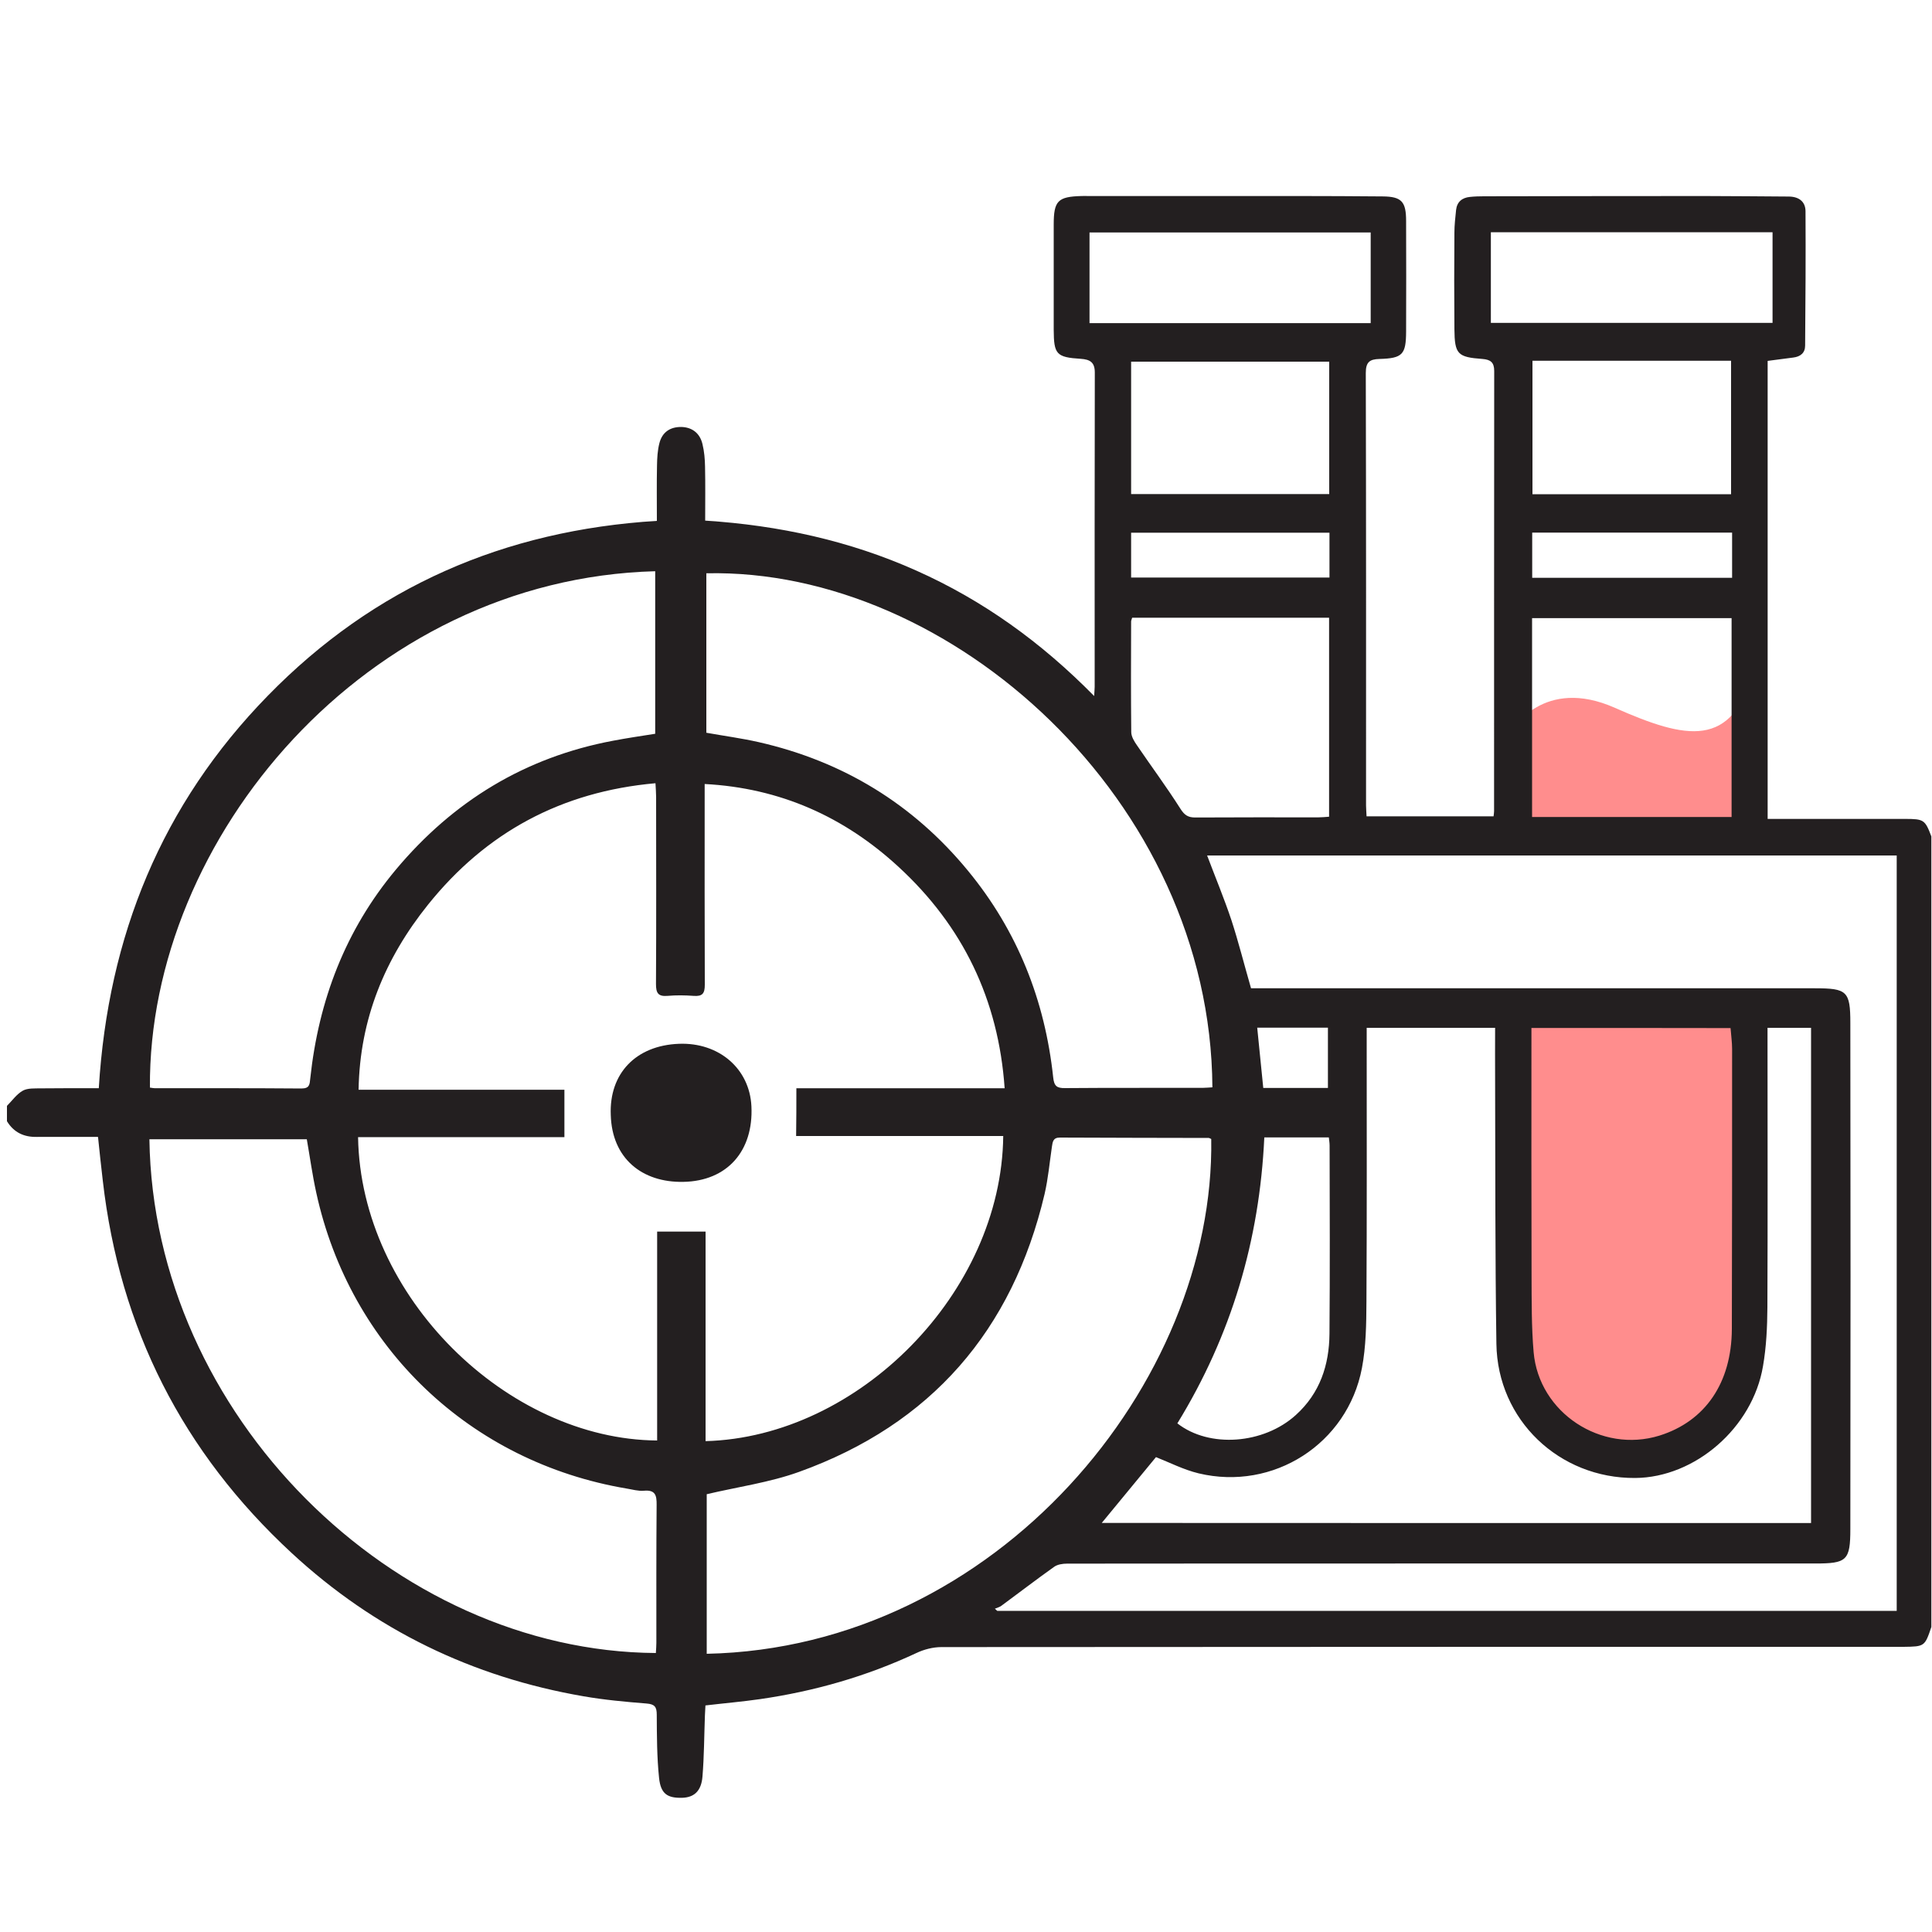 <?xml version="1.0" encoding="utf-8"?>
<!-- Generator: Adobe Illustrator 26.3.1, SVG Export Plug-In . SVG Version: 6.00 Build 0)  -->
<svg xmlns="http://www.w3.org/2000/svg" xmlns:xlink="http://www.w3.org/1999/xlink" version="1.1" id="Layer_1" x="0px" y="0px" viewBox="0 0 150 150" style="enable-background:new 0 0 150 150;" xml:space="preserve" width="30" height="30">
<style type="text/css">
	.st0{fill:#FF8D8D;}
	.st1{fill:#231F20;}
	.st2{fill:#FFFFFF;}
	.st3{fill:#202020;}
</style>
<path class="st0" d="M136.18,52.02v12.5h-18.61c-0.09-4.66-0.17-7.83-0.17-7.83s2.44-4.2,7.99-1.73  C130.94,57.41,134.48,58.18,136.18,52.02z"/>
<path class="st0" d="M117.75,77.73h18.42v28.44l-3.72,5.18c0,0-6.29,2.78-9.22,0.77c-2.93-2-6.78-3.85-5.85-11.4  C117.81,97.17,117.84,87.26,117.75,77.73z"/>
<g>
	<g>
		<path class="st1" d="M0.54,87.05c0-0.4,0-0.79,0-1.19c0.4-0.4,0.75-0.91,1.23-1.18c0.38-0.21,0.93-0.17,1.4-0.18    c1.49-0.02,2.98-0.01,4.5-0.01c0.72-11.81,4.88-22.04,13.13-30.48c8.26-8.46,18.37-12.84,30.2-13.57c0-1.47-0.02-2.88,0.01-4.29    c0.01-0.59,0.04-1.19,0.19-1.76c0.22-0.83,0.82-1.25,1.7-1.24c0.82,0.02,1.44,0.47,1.64,1.33c0.14,0.57,0.19,1.17,0.2,1.76    c0.03,1.38,0.01,2.76,0.01,4.18c5.74,0.37,11.2,1.56,16.39,3.88c5.18,2.31,9.71,5.57,13.81,9.74c0.02-0.39,0.04-0.56,0.04-0.72    c0-8.13-0.01-16.27,0.01-24.4c0-0.81-0.39-1.01-1.08-1.06c-1.91-0.12-2.1-0.35-2.11-2.26c0-2.72,0-5.44,0-8.16    c0-1.85,0.32-2.17,2.15-2.22c0.17-0.01,0.34,0,0.51,0c3.29,0,6.57,0,9.86,0c4.34,0,8.67-0.01,13.01,0.03    c1.49,0.01,1.83,0.41,1.83,1.91c0.01,2.86,0.01,5.72,0,8.59c-0.01,1.77-0.27,2.07-2.07,2.12c-0.77,0.02-1.06,0.25-1.06,1.09    c0.03,11.19,0.02,22.39,0.02,33.58c0,0.27,0.03,0.55,0.04,0.84c3.32,0,6.59,0,9.86,0c0.02-0.18,0.04-0.29,0.04-0.4    c0-11.39,0-22.78,0.01-34.18c0-0.67-0.29-0.88-0.91-0.93c-1.94-0.14-2.16-0.37-2.18-2.32c-0.02-2.49-0.02-4.99,0-7.48    c0-0.59,0.07-1.18,0.13-1.77c0.07-0.62,0.46-0.95,1.07-1.01c0.37-0.04,0.74-0.05,1.1-0.05c5.7-0.01,11.39-0.02,17.09-0.02    c2.18,0,4.36,0.03,6.55,0.04c0.78,0,1.31,0.37,1.32,1.13c0.02,3.48,0,6.96-0.03,10.44c0,0.57-0.36,0.86-0.92,0.93    c-0.66,0.08-1.33,0.18-1.99,0.26c0,11.87,0,23.68,0,35.56c0.35,0,0.66,0,0.97,0c3.23,0,6.46,0,9.69,0c1.47,0,1.56,0.07,2.05,1.36    c0,20.46,0,40.92,0,61.38c-0.51,1.51-0.53,1.52-2.15,1.54c-0.37,0-0.74,0-1.1,0c-24.54,0-49.07,0-73.61,0.02    c-0.65,0-1.35,0.18-1.94,0.46c-3.87,1.81-7.92,2.97-12.14,3.58c-1.39,0.2-2.8,0.32-4.24,0.49c-0.01,0.27-0.03,0.52-0.04,0.77    c-0.06,1.58-0.06,3.17-0.19,4.75c-0.09,1.13-0.65,1.62-1.57,1.65c-1.15,0.03-1.67-0.3-1.8-1.54c-0.17-1.63-0.17-3.27-0.18-4.91    c0-0.61-0.16-0.82-0.8-0.87c-1.63-0.13-3.27-0.28-4.88-0.56c-8.64-1.49-16.22-5.16-22.66-11.12    c-8.47-7.83-13.36-17.47-14.67-28.92c-0.13-1.11-0.25-2.22-0.37-3.39c-1.64,0-3.2-0.01-4.75,0C1.88,88.29,1.08,87.94,0.54,87.05z     M61.83,84.49c5.41,0,10.73,0,16.17,0c-0.48-6.89-3.25-12.6-8.24-17.19c-4.21-3.88-9.18-6.12-15.05-6.43c0,0.47,0,0.8,0,1.14    c0,4.82-0.01,9.63,0.01,14.45c0,0.67-0.18,0.91-0.86,0.86c-0.68-0.05-1.36-0.06-2.04,0c-0.73,0.06-0.89-0.23-0.89-0.92    c0.03-4.84,0.01-9.69,0.01-14.53c0-0.33-0.03-0.65-0.05-1.06c-7.31,0.65-13.16,3.82-17.66,9.43c-3.33,4.15-5.3,8.86-5.39,14.37    c5.43,0,10.71,0,15.98,0c0,1.27,0,2.44,0,3.68c-5.38,0-10.7,0-16.02,0c0.2,12.4,11.6,23.47,23.22,23.55c0-5.4,0-10.79,0-16.22    c1.29,0,2.48,0,3.76,0c0,5.47,0,10.87,0,16.27c11.89-0.32,22.98-11.55,23.11-23.69c-5.36,0-10.72,0-16.08,0    C61.83,86.92,61.83,85.77,61.83,84.49z M97.13,76.73c0.28,0,0.65,0,1.01,0c14.25,0,28.51,0,42.76,0c2.5,0,2.76,0.22,2.76,2.69    c0.02,13.09,0.02,26.18,0,39.27c0,2.48-0.27,2.7-2.75,2.7c-10.26,0-20.51,0-30.77,0c-9.1,0-18.19,0-27.29,0.01    c-0.34,0-0.75,0.06-1.01,0.25c-1.38,0.98-2.73,2.02-4.09,3.02c-0.15,0.11-0.34,0.16-0.51,0.23c0.06,0.06,0.13,0.12,0.19,0.17    c23.27,0,46.55,0,69.83,0c0-19.58,0-39.09,0-58.65c-17.87,0-35.7,0-53.54,0c0.65,1.72,1.33,3.35,1.89,5.03    C96.16,73.14,96.59,74.86,97.13,76.73z M140.61,118.25c0-12.84,0-25.63,0-38.45c-1.13,0-2.22,0-3.38,0c0,0.38,0,0.72,0,1.05    c0,6.88,0.02,13.77-0.01,20.65c-0.01,1.52-0.08,3.06-0.34,4.56c-0.8,4.79-5.28,8.66-9.93,8.69c-5.9,0.04-10.68-4.51-10.77-10.41    c-0.1-6.83-0.08-13.65-0.1-20.48c-0.01-1.35,0-2.69,0-4.06c-3.4,0-6.64,0-9.97,0c0,0.38,0,0.71,0,1.04    c0,6.74,0.02,13.49-0.02,20.23c-0.01,1.72-0.03,3.47-0.35,5.15c-1.12,5.88-6.88,9.56-12.68,8.17c-1.16-0.28-2.25-0.84-3.31-1.26    c-1.39,1.68-2.78,3.37-4.21,5.11C103.95,118.25,122.26,118.25,140.61,118.25z M11.64,84.44c0.16,0.02,0.27,0.05,0.38,0.05    c3.8,0,7.59-0.01,11.39,0.02c0.64,0,0.63-0.33,0.68-0.79c0.65-6.05,2.72-11.51,6.66-16.22c4.45-5.31,10.03-8.71,16.85-9.99    c1.1-0.21,2.2-0.37,3.27-0.54c0-4.27,0-8.44,0-12.62C28.4,44.96,11.5,65.1,11.64,84.44z M94.04,88.43    c-0.1-0.04-0.15-0.08-0.2-0.08c-3.85-0.01-7.7-0.01-11.55-0.03c-0.54,0-0.56,0.34-0.62,0.71c-0.18,1.23-0.29,2.47-0.57,3.68    c-2.5,10.59-8.81,17.88-19.07,21.57c-2.28,0.82-4.74,1.16-7.16,1.73c0,4.04,0,8.21,0,12.39C77.43,127.93,94.34,107.33,94.04,88.43    z M94.13,84.42C94,62.15,73.81,44.09,54.84,44.51c0,4.15,0,8.29,0,12.38c1.4,0.25,2.75,0.43,4.07,0.73    c6.54,1.49,11.98,4.8,16.24,9.98c3.84,4.66,5.98,10.06,6.62,16.05c0.07,0.67,0.28,0.84,0.92,0.83c3.57-0.03,7.14-0.01,10.71-0.02    C93.64,84.46,93.89,84.43,94.13,84.42z M50.92,128.34c0.02-0.31,0.04-0.55,0.04-0.8c0-3.57-0.01-7.14,0.02-10.7    c0.01-0.75-0.1-1.18-0.99-1.1c-0.44,0.04-0.9-0.1-1.34-0.17c-12.14-2.05-21.48-10.95-24.1-22.99c-0.3-1.37-0.49-2.76-0.73-4.13    c-4.11,0-8.17,0-12.22,0C11.91,109.84,30.57,128.21,50.92,128.34z M118.9,79.81c0,0.48,0,0.84,0,1.21    c0,6.01-0.01,12.01,0.01,18.02c0.01,1.98-0.01,3.97,0.16,5.94c0.41,4.71,5.25,7.88,9.77,6.48c3.55-1.11,5.6-4.09,5.62-8.27    c0.02-7.25,0.02-14.5,0.02-21.75c0-0.53-0.08-1.06-0.12-1.62C129.19,79.81,124.11,79.81,118.9,79.81z M134.44,63.43    c0-5.18,0-10.31,0-15.44c-5.2,0-10.34,0-15.49,0c0,5.17,0,10.28,0,15.44C124.14,63.43,129.27,63.43,134.44,63.43z M87.9,47.96    c-0.04,0.14-0.08,0.22-0.08,0.3c-0.01,2.86-0.02,5.72,0.01,8.58c0,0.35,0.24,0.74,0.46,1.05c1.11,1.63,2.29,3.22,3.35,4.89    c0.32,0.51,0.61,0.7,1.19,0.69c3.17-0.02,6.34-0.01,9.52-0.01c0.27,0,0.55-0.03,0.84-0.05c0-5.18,0-10.29,0-15.45    C98.07,47.96,93.01,47.96,87.9,47.96z M91.41,110.51c2.48,1.94,6.7,1.62,9.2-0.65c1.87-1.69,2.59-3.88,2.61-6.31    c0.04-4.87,0.02-9.74,0.01-14.61c0-0.22-0.04-0.43-0.06-0.63c-1.69,0-3.32,0-5.01,0C97.79,96.3,95.6,103.68,91.41,110.51z     M118.98,28.01c0,3.49,0,6.92,0,10.36c5.18,0,10.28,0,15.42,0c0-3.48,0-6.91,0-10.36C129.22,28.01,124.11,28.01,118.98,28.01z     M87.82,38.36c5.19,0,10.27,0,15.38,0c0-3.46,0-6.86,0-10.28c-5.15,0-10.26,0-15.38,0C87.82,31.52,87.82,34.91,87.82,38.36z     M84.59,18.05c0,2.39,0,4.7,0,7.04c7.31,0,14.57,0,21.83,0c0-2.38,0-4.69,0-7.04C99.14,18.05,91.9,18.05,84.59,18.05z     M137.62,18.03c-7.33,0-14.59,0-21.87,0c0,2.38,0,4.71,0,7.04c7.33,0,14.58,0,21.87,0C137.62,22.71,137.62,20.42,137.62,18.03z     M134.48,44.86c0-1.19,0-2.33,0-3.51c-5.2,0-10.35,0-15.52,0c0,1.2,0,2.35,0,3.51C124.16,44.86,129.3,44.86,134.48,44.86z     M103.22,41.36c-5.2,0-10.3,0-15.4,0c0,1.2,0,2.35,0,3.48c5.17,0,10.27,0,15.4,0C103.22,43.66,103.22,42.54,103.22,41.36z     M97.61,79.79c0.16,1.58,0.31,3.11,0.47,4.68c1.73,0,3.4,0,5.02,0c0-1.59,0-3.14,0-4.68C101.19,79.79,99.42,79.79,97.61,79.79z"/>
		<path class="st1" d="M47.42,86.56c-0.13-3.22,1.95-5.39,5.29-5.52c3.11-0.12,5.49,1.93,5.63,4.85c0.17,3.47-1.88,5.81-5.29,5.87    C49.84,91.82,47.51,89.93,47.42,86.56z"/>
	</g>
</g>
</svg>

